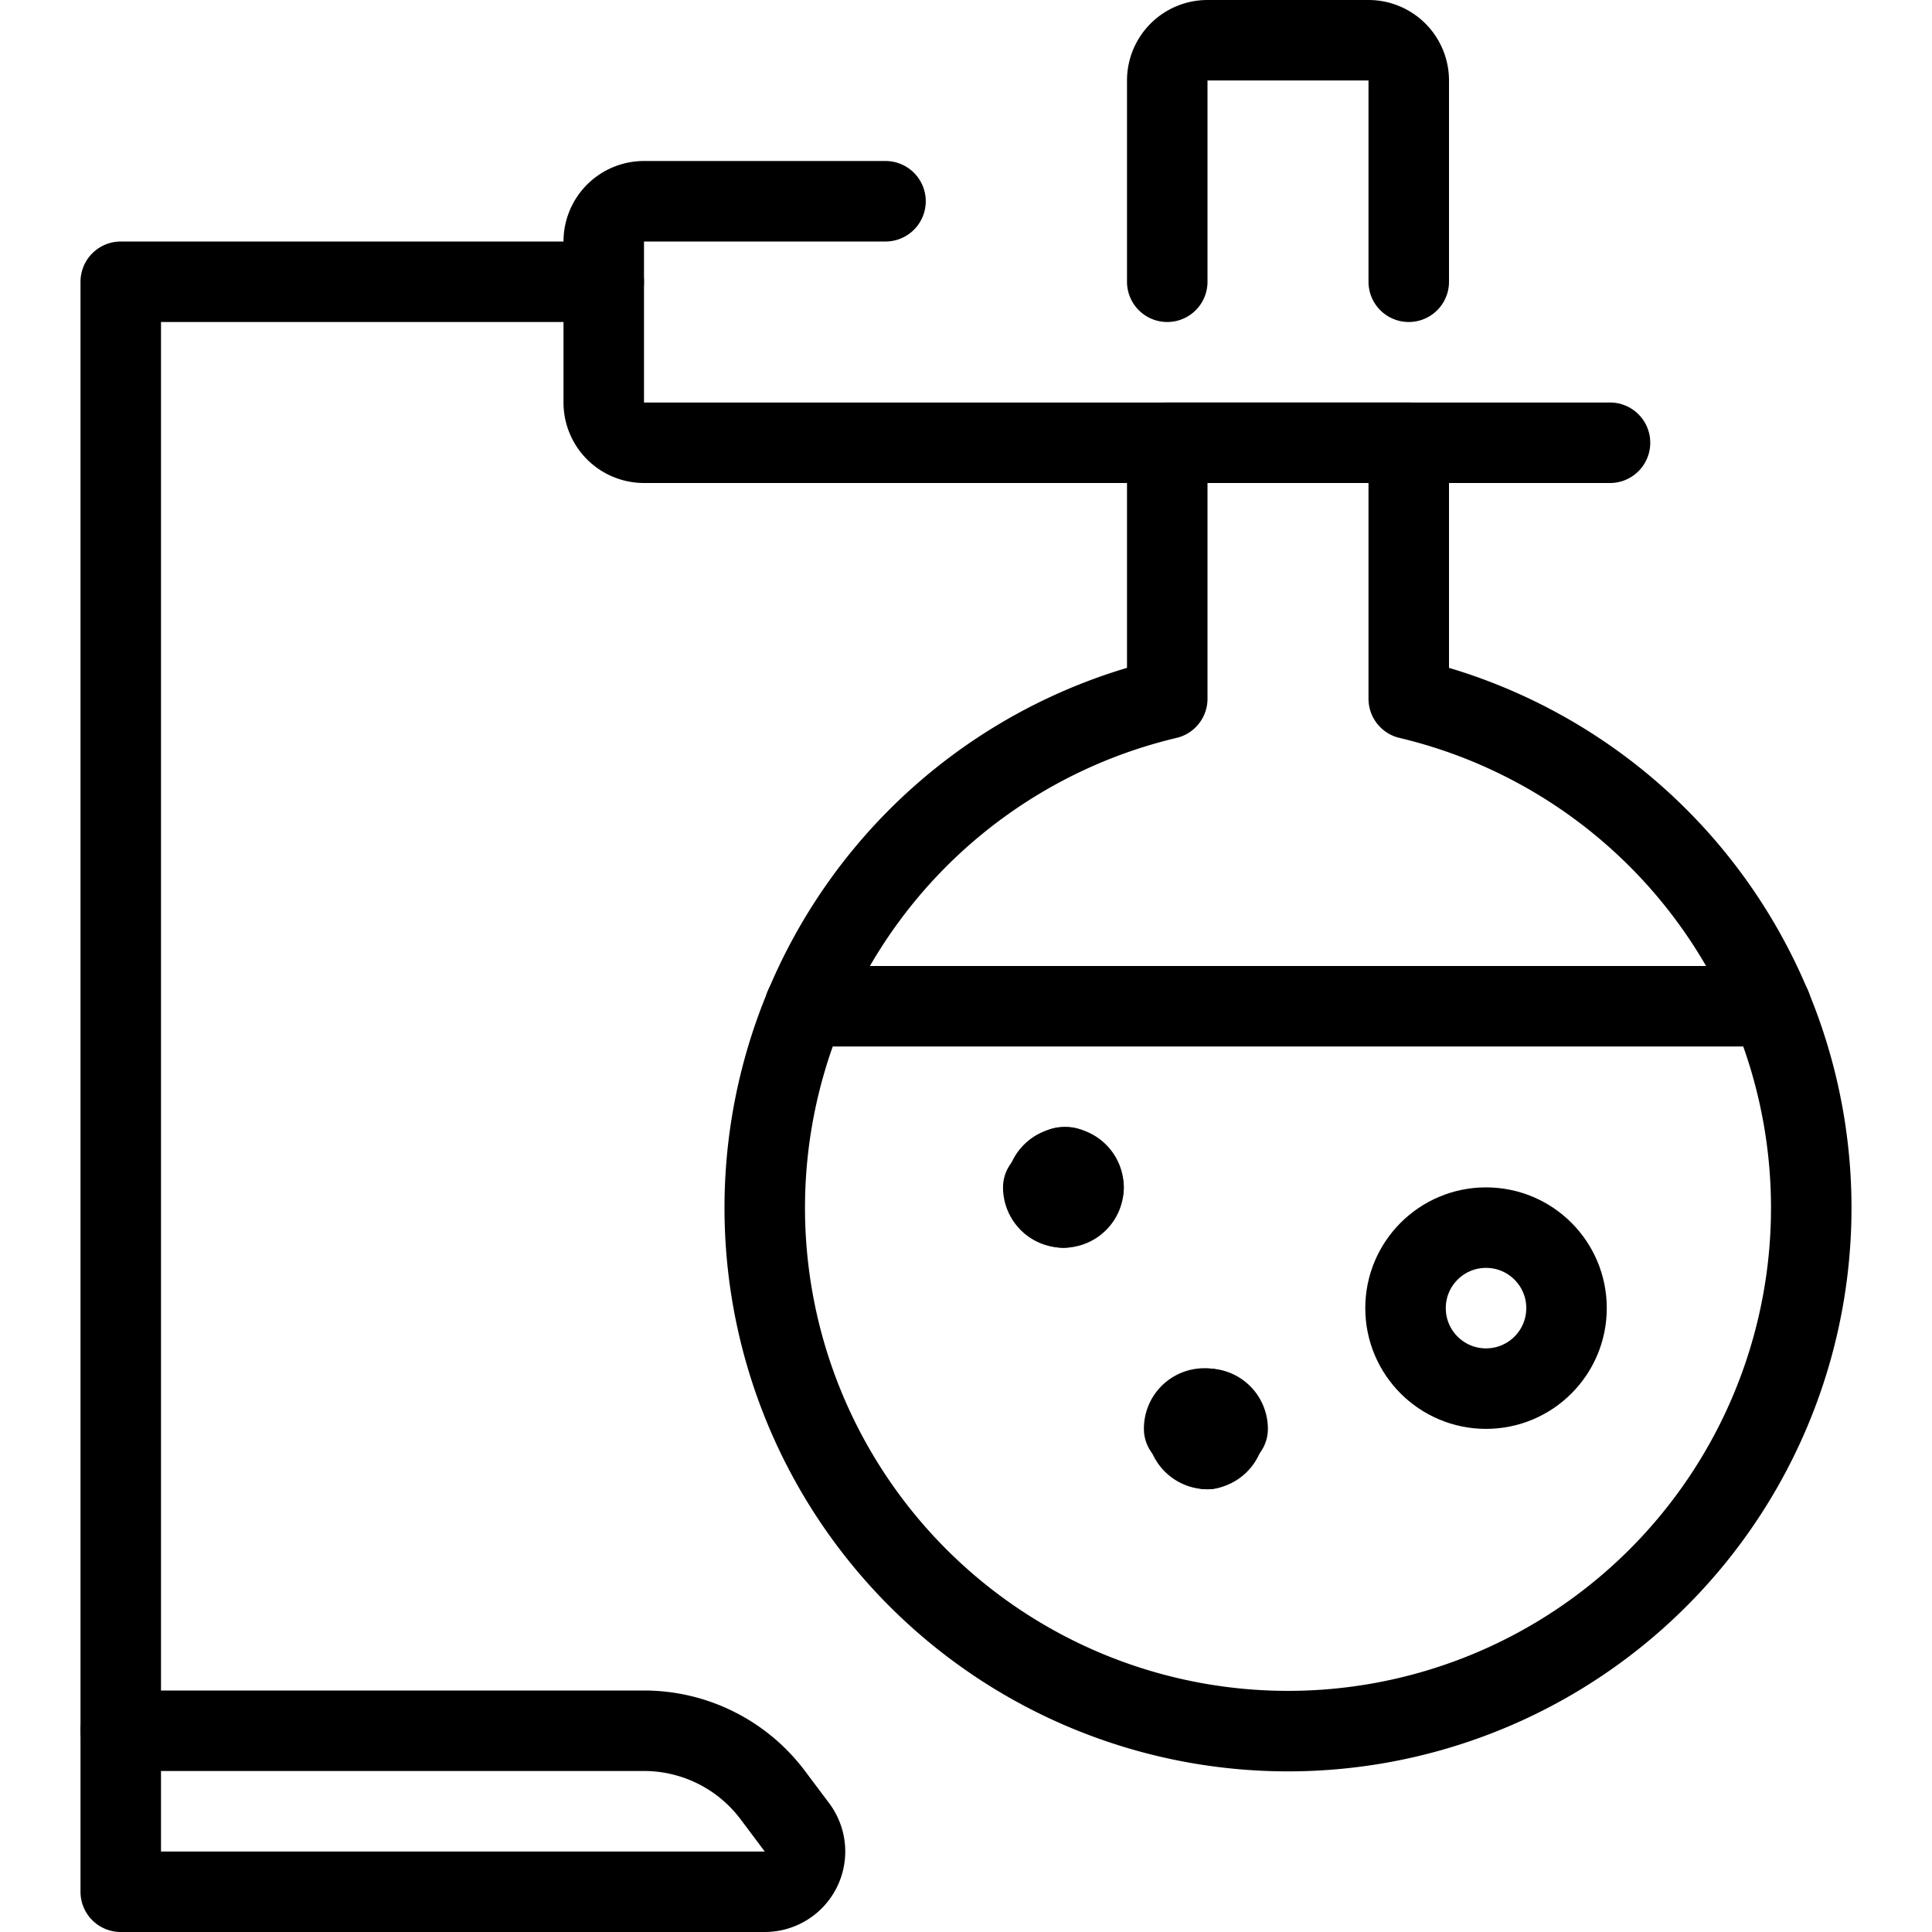<svg xmlns="http://www.w3.org/2000/svg" viewBox="0 0 24 24">
  
<g transform="matrix(1,0,0,1,0,0)"><g>
    <polyline points="7.5 3.5 1.5 3.5 1.5 21.5" style="fill: none;stroke: #000000;stroke-linecap: round;stroke-linejoin: round"></polyline>
    <path d="M11,2.5H8a.5.5,0,0,0-.5.5V5a.5.5,0,0,0,.5.5H20" style="fill: none;stroke: #000000;stroke-linecap: round;stroke-linejoin: round"></path>
    <path d="M17.5,3.5V1A.5.5,0,0,0,17,.5H15a.5.5,0,0,0-.5.5V3.5" style="fill: none;stroke: #000000;stroke-linecap: round;stroke-linejoin: round"></path>
    <circle cx="18.46" cy="16.25" r="1" style="fill: none;stroke: #000000;stroke-linecap: round;stroke-linejoin: round"></circle>
    <line x1="10" y1="12.5" x2="22" y2="12.5" style="fill: none;stroke: #000000;stroke-linecap: round;stroke-linejoin: round"></line>
    <path d="M9.5,23.5h-8v-2H8a2,2,0,0,1,1.6.8l.3.4A.5.5,0,0,1,9.5,23.5Z" style="fill: none;stroke: #000000;stroke-linecap: round;stroke-linejoin: round"></path>
    <path d="M15,17.5a.25.25,0,0,1,.25.25" style="fill: none;stroke: #000000;stroke-linecap: round;stroke-linejoin: round"></path>
    <path d="M14.71,17.75A.25.25,0,0,1,15,17.5" style="fill: none;stroke: #000000;stroke-linecap: round;stroke-linejoin: round"></path>
    <path d="M15,18a.25.25,0,0,1-.25-.25" style="fill: none;stroke: #000000;stroke-linecap: round;stroke-linejoin: round"></path>
    <path d="M15.21,17.75A.25.25,0,0,1,15,18" style="fill: none;stroke: #000000;stroke-linecap: round;stroke-linejoin: round"></path>
    <path d="M13.21,14.5a.25.25,0,0,1,.25.25" style="fill: none;stroke: #000000;stroke-linecap: round;stroke-linejoin: round"></path>
    <path d="M13,14.75a.25.25,0,0,1,.25-.25" style="fill: none;stroke: #000000;stroke-linecap: round;stroke-linejoin: round"></path>
    <path d="M13.21,15a.25.25,0,0,1-.25-.25" style="fill: none;stroke: #000000;stroke-linecap: round;stroke-linejoin: round"></path>
    <path d="M13.46,14.75a.25.25,0,0,1-.25.25" style="fill: none;stroke: #000000;stroke-linecap: round;stroke-linejoin: round"></path>
    <path d="M17.5,8.68V5.5h-3V8.68a6.5,6.5,0,1,0,3,0Z" style="fill: none;stroke: #000000;stroke-linecap: round;stroke-linejoin: round"></path>
  </g></g></svg>